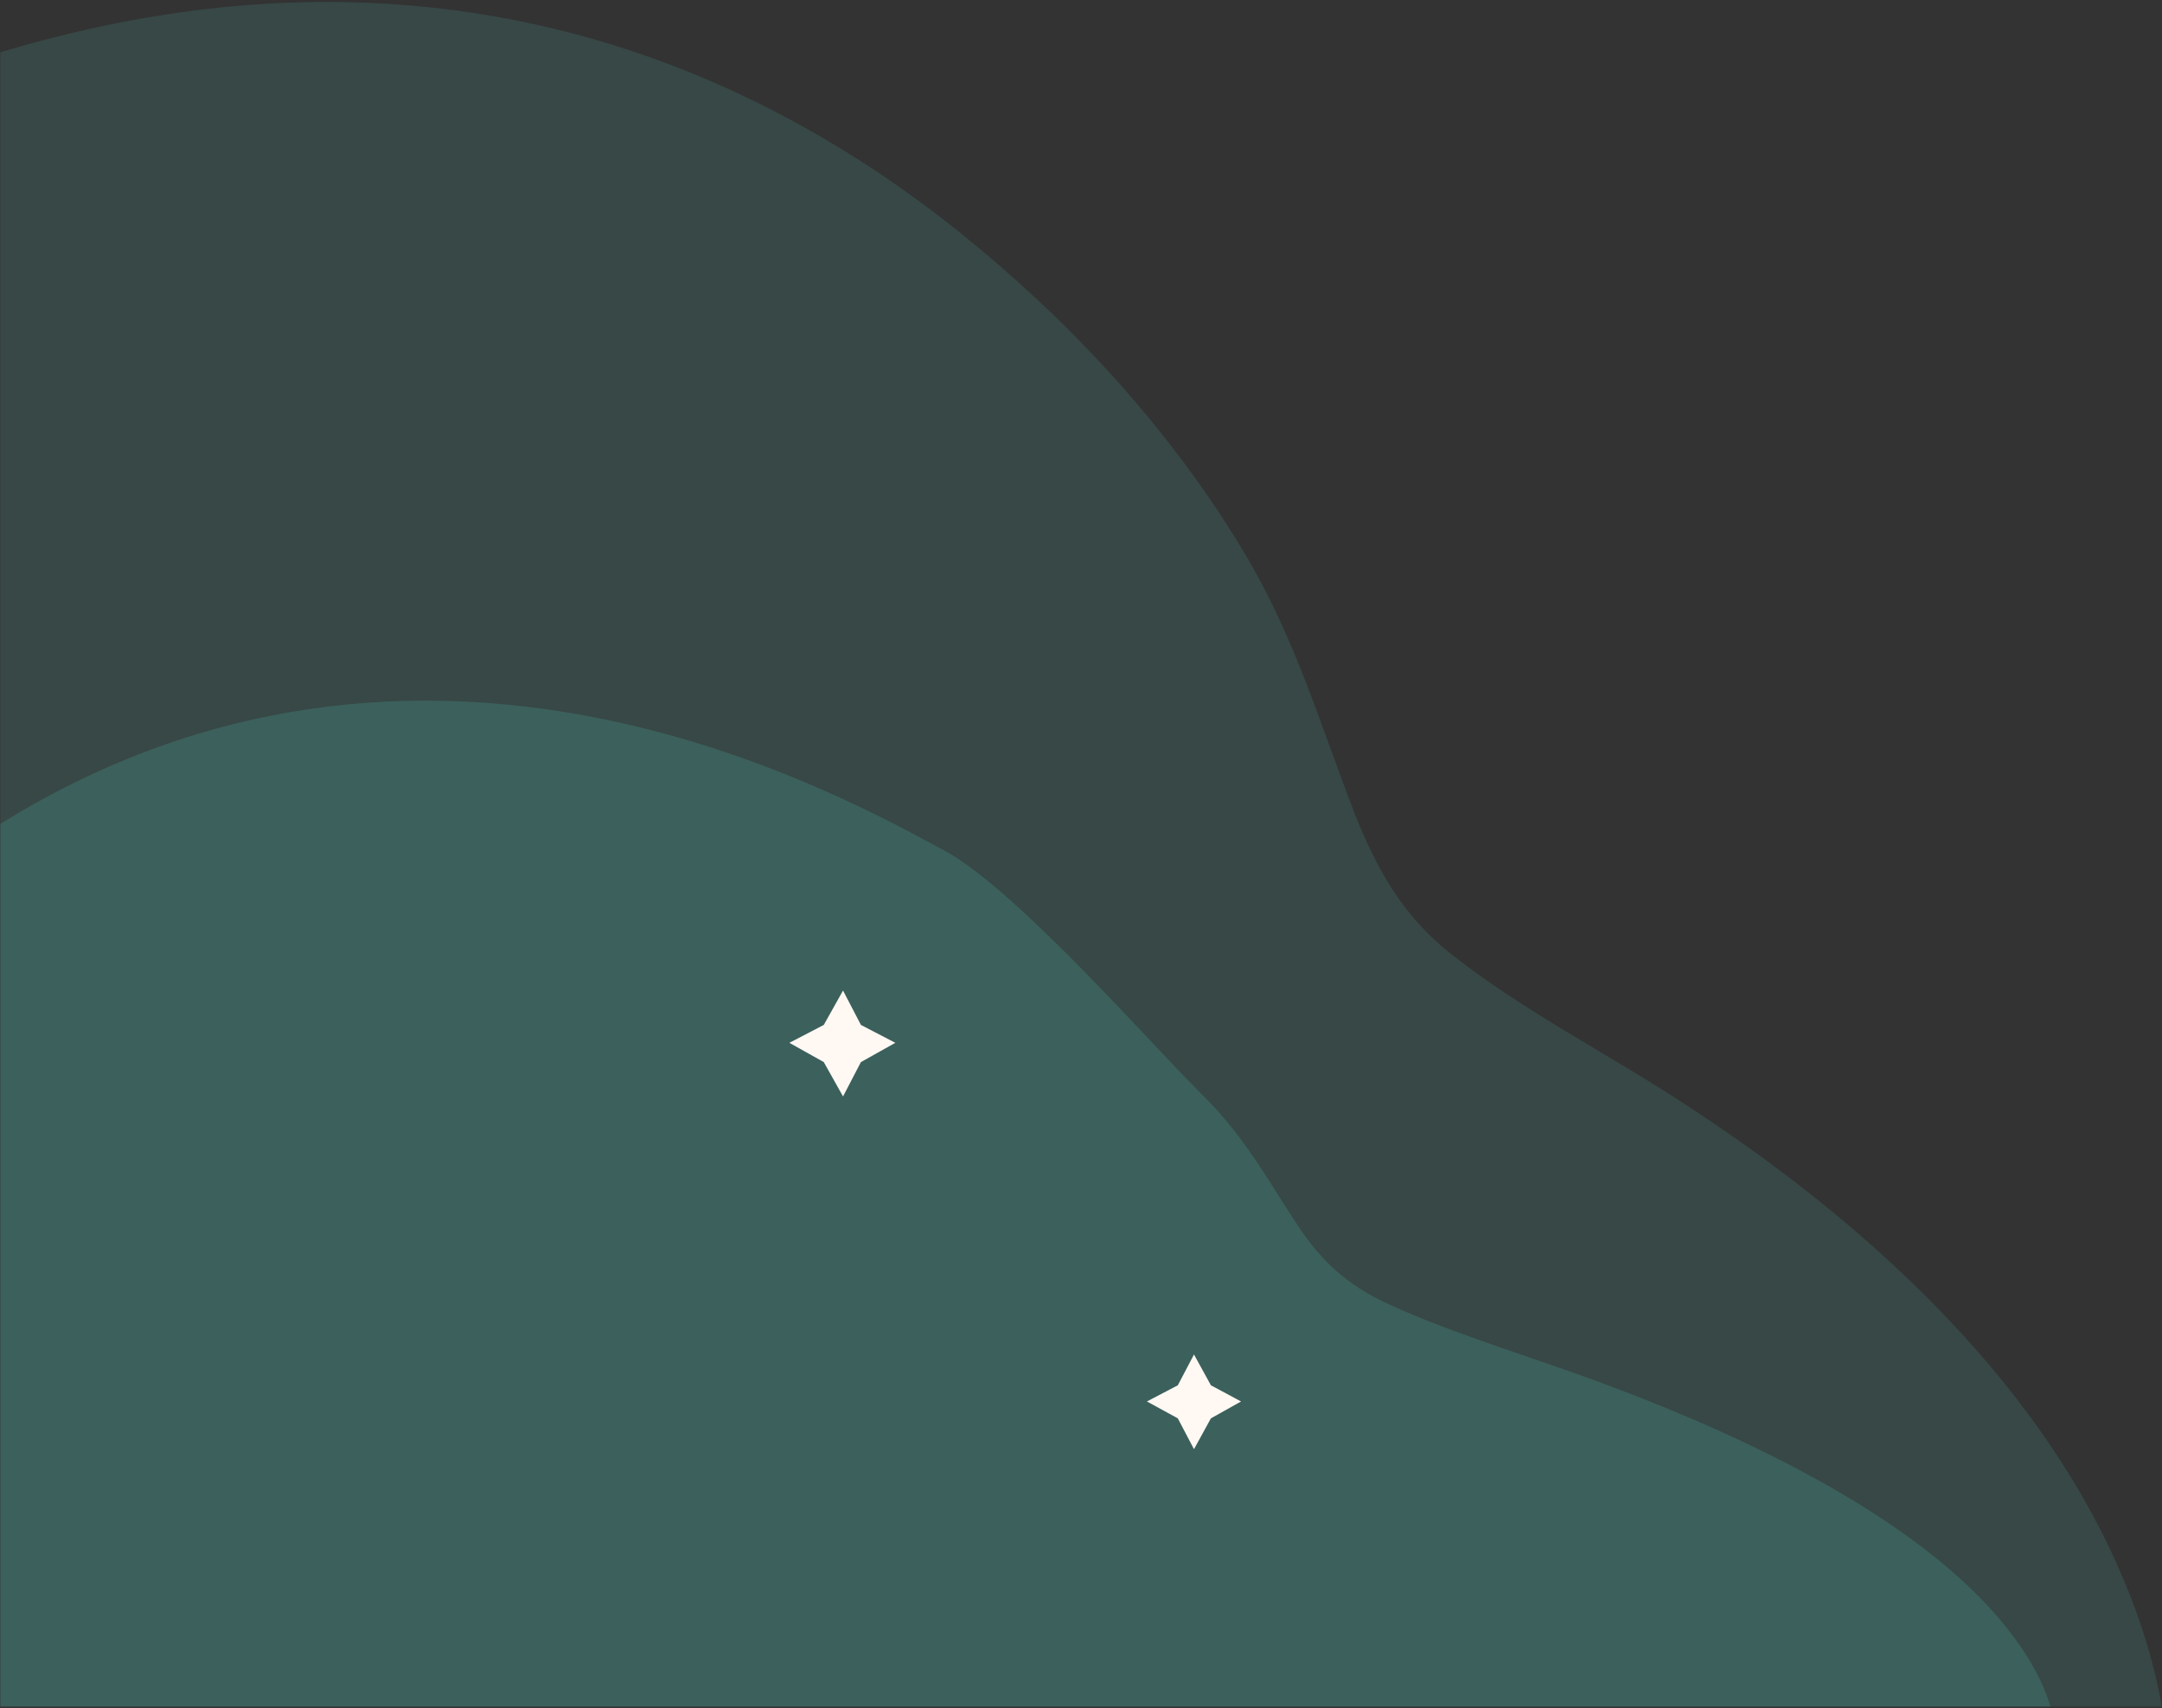 <svg width="867" height="685" viewBox="0 0 867 685" fill="none" xmlns="http://www.w3.org/2000/svg">
<rect x="0" y="0" width="867" height="685" fill="#333333" stroke="none"/>
<path opacity="0.15" d="M851.533 633.259C820.225 558.646 755.244 494.886 677.858 444.239C646.55 423.438 610.515 405.35 581.569 382.288C562.075 366.913 552.033 347.921 543.763 327.572C530.176 292.753 520.133 257.933 500.639 224.47C479.964 189.199 453.381 156.188 422.072 125.891C374.223 80.671 231.418 -48.67 0.127 20.981V684.357H866.892C863.939 667.174 858.622 649.99 851.533 633.259Z" fill="#54C2B6"/>
<path opacity="0.2" d="M808.034 657.092C778.953 617.28 718.595 583.259 646.715 556.235C617.634 545.135 584.163 535.484 557.277 523.179C539.17 514.975 529.842 504.841 522.16 493.983C509.54 475.404 500.212 456.825 482.105 438.97C462.9 420.15 408.552 357.672 379.471 341.506C335.026 317.378 169.77 224.913 0.127 330.392V684.357H822.3C819.557 675.188 814.618 666.02 808.034 657.092Z" fill="#54C2B6"/>
<path d="M338.071 397.224L345.247 411.013L359.047 418.183L345.247 425.904L338.071 439.693L330.343 425.904L316.543 418.183L330.343 411.013L338.071 397.224Z" fill="#FFF8F3"/>
<path d="M478.81 543.158L485.596 555.525L497.691 562.003L485.596 568.775L478.81 581.142L472.32 568.775L459.93 562.003L472.32 555.525L478.81 543.158Z" fill="#FFF8F3"/>
</svg>

